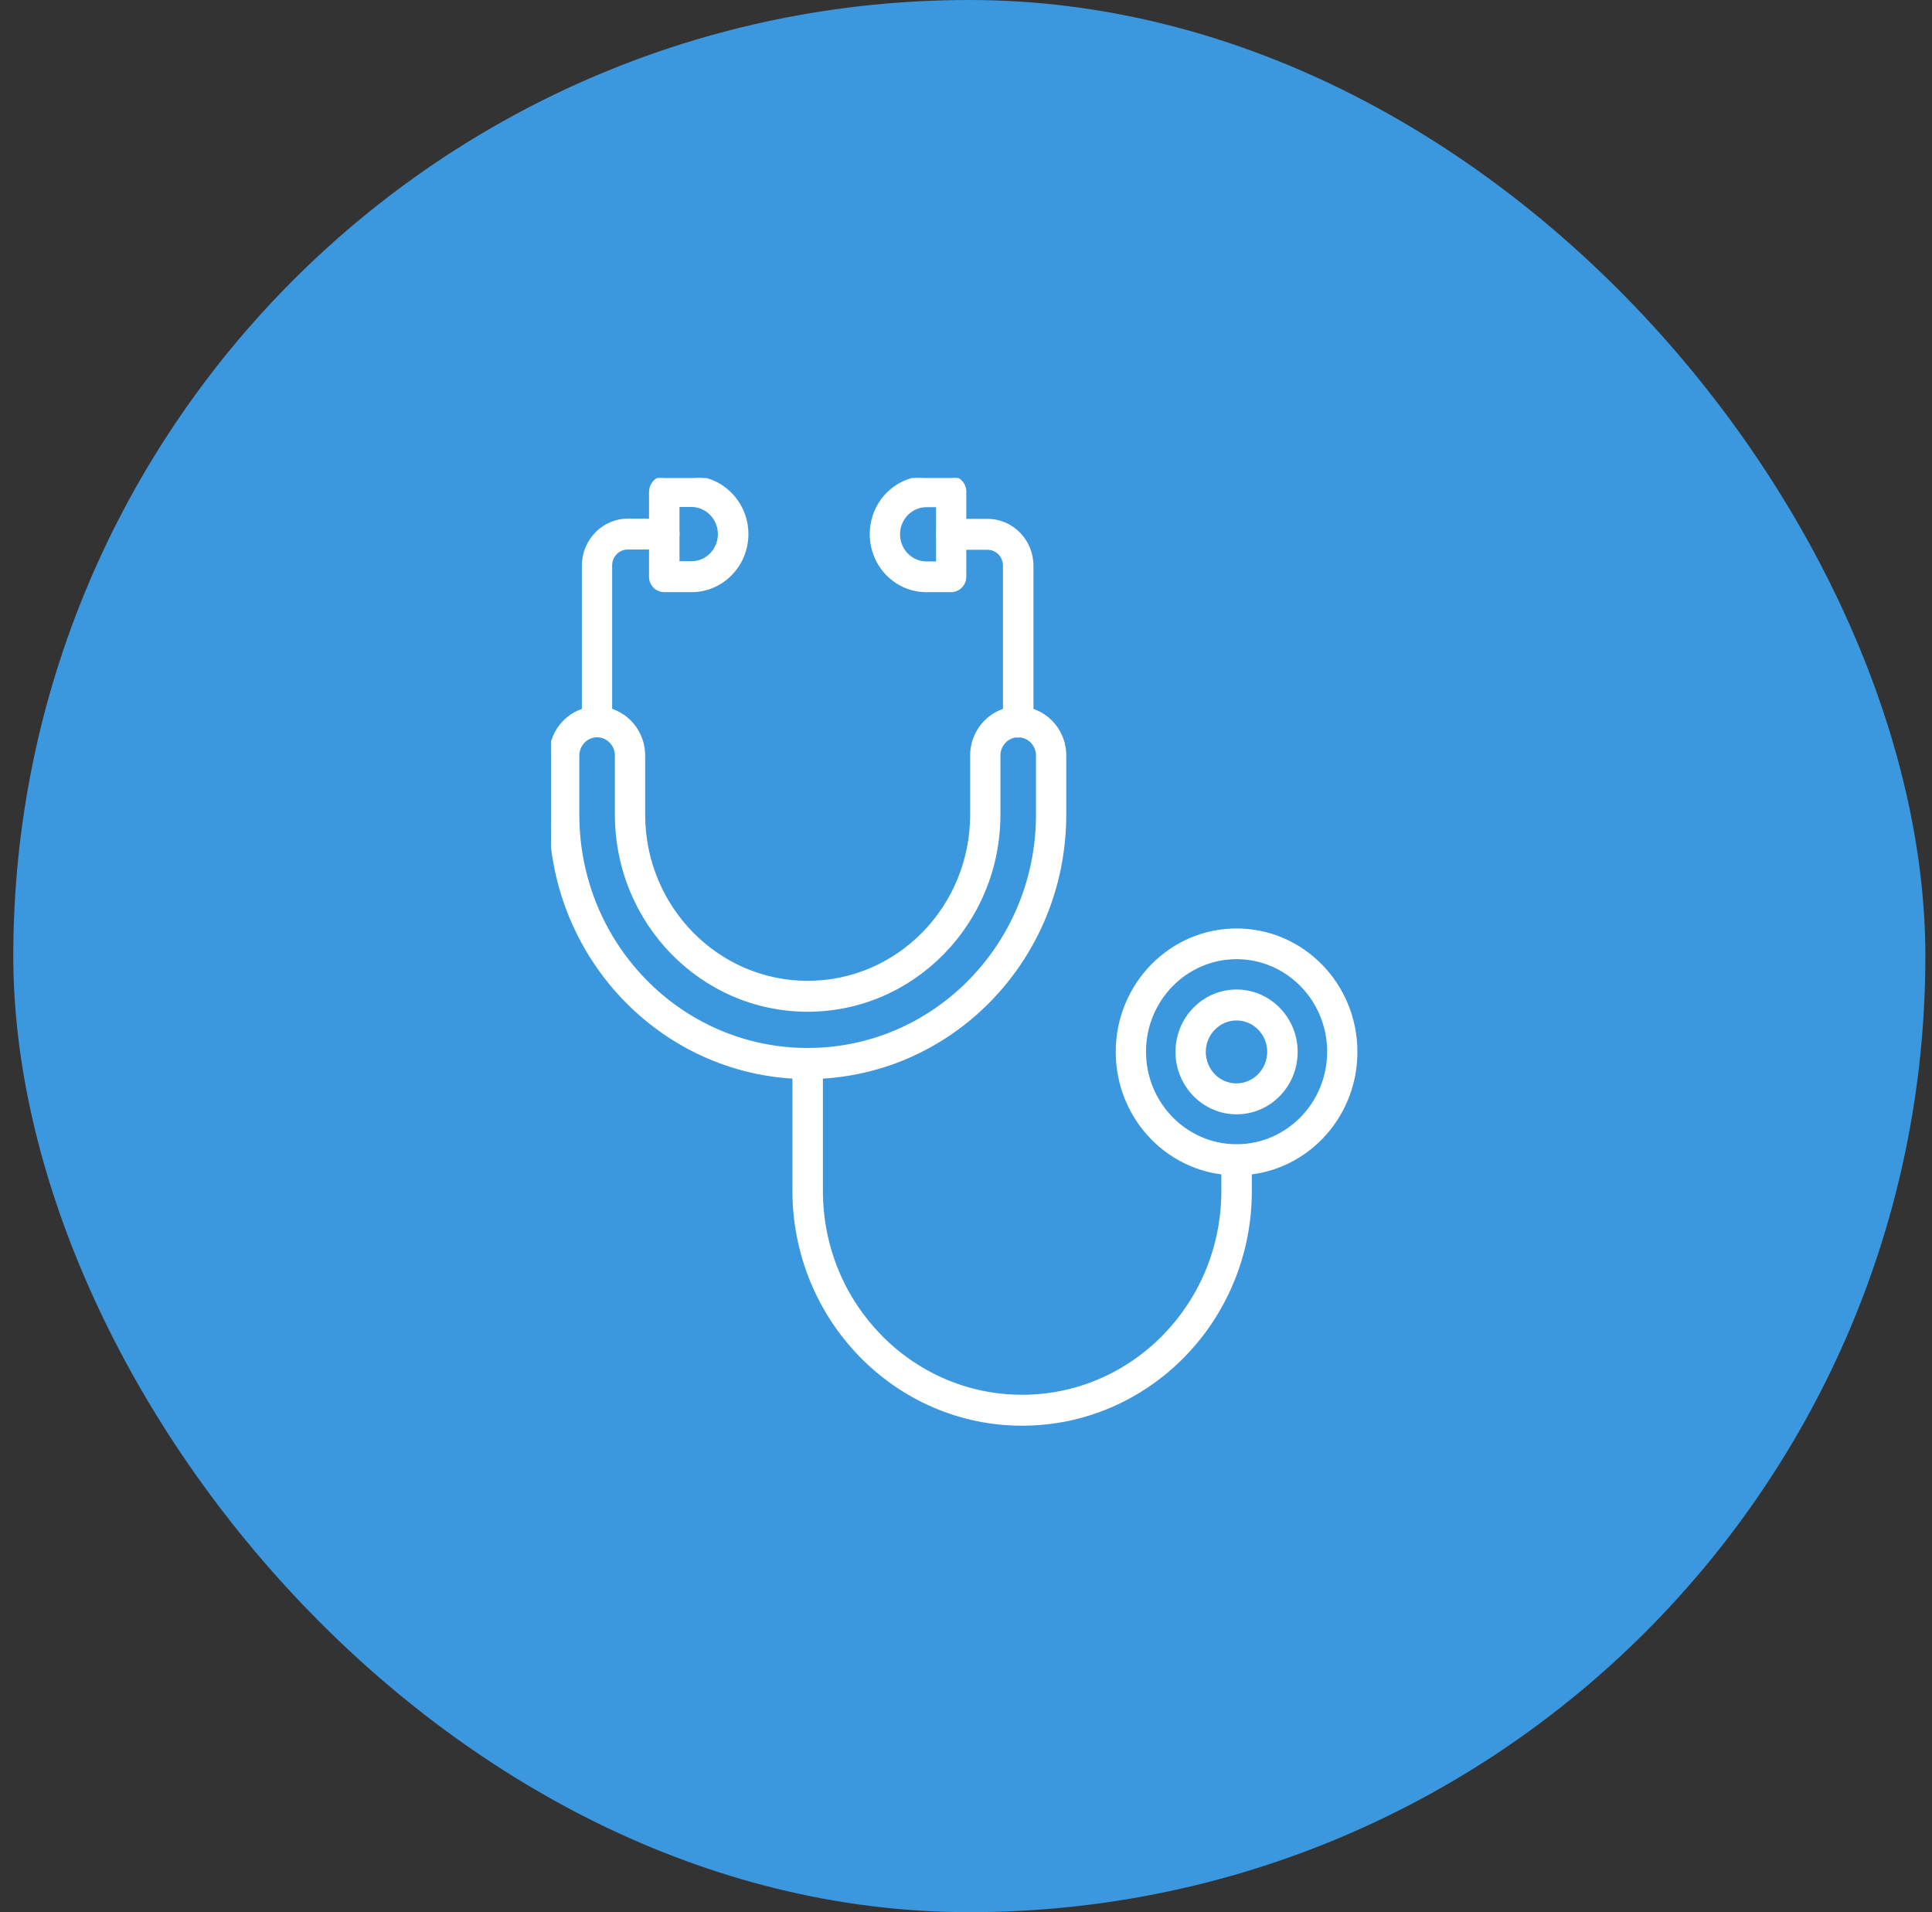 <svg fill="none" height="96" viewBox="0 0 97 96" width="97" xmlns="http://www.w3.org/2000/svg" xmlns:xlink="http://www.w3.org/1999/xlink"><rect x="0" y="0" width="97" height="96" fill="#333333" stroke="none"/><clipPath id="a"><path d="m27.667 24h41.455v48h-41.455z"/></clipPath><rect fill="#3b97de" height="96" rx="48" width="96" x=".667"/><g clip-path="url(#a)" fill="#fff" stroke="#fff" stroke-width=".1"><path d="m40.55 54.126h0c7.141-.011 12.934-5.925 12.934-13.228v-2.967c0-1.336-1.058-2.417-2.363-2.417-1.305 0-2.363 1.082-2.363 2.417v2.967c0 4.643-3.677 8.394-8.208 8.394-4.531 0-8.208-3.762-8.208-8.394v-2.967c0-1.336-1.058-2.417-2.363-2.417-1.305 0-2.363 1.082-2.363 2.417v2.967c0 7.303 5.792 13.217 12.934 13.228zm-11.514-16.195c0-.53.426-.965.943-.965.517 0 .943.435.943.965v2.967c0 5.438 4.309 9.846 9.628 9.846 5.319 0 9.628-4.409 9.628-9.846v-2.967c0-.54.426-.965.943-.965.517 0 .943.435.943.965v2.967c0 6.497-5.15 11.765-11.514 11.765-6.364 0-11.514-5.268-11.514-11.765z"/><path d="m29.979 36.966h.121l-.02-.02c.345-.055.604-.358.604-.718v-7.844c0-.464.371-.845.834-.845h1.833c.4 0 .715-.329.715-.726 0-.397-.316-.726-.715-.726h-1.833c-1.24 0-2.254 1.038-2.254 2.308v7.844c0 .398.316.726.716.726z"/><path d="m32.635 24.686v.002 4.265c0 .398.316.726.716.726h1.364.011c1.545 0 2.799-1.289 2.799-2.865 0-1.575-1.254-2.865-2.799-2.865h-1.364c-.4 0-.715.329-.726.736zm2.079 3.541h-.648v-2.824h.648c.757 0 1.379.631 1.379 1.412 0 .781-.622 1.412-1.379 1.412z"/><path d="m50.406 36.24c0 .381.29.699.665.725v.013h.05c.4 0 .716-.329.716-.726v-7.844c0-1.27-1.003-2.308-2.254-2.308h-1.833c-.4 0-.715.329-.715.726 0 .398.316.726.715.726h1.833c.451 0 .823.38.823.845z"/><path d="m46.517 29.679h1.233c.4 0 .715-.329.715-.726v-4.276c0-.398-.316-.726-.715-.726h-1.233c-1.545 0-2.799 1.278-2.799 2.865 0 1.587 1.254 2.865 2.799 2.865zm-1.379-2.854c0-.781.622-1.412 1.379-1.412h.528v2.824h-.528c-.757 0-1.379-.631-1.379-1.412z"/><path d="m39.835 59.793v0c.011 6.474 5.149 11.734 11.483 11.734 6.345 0 11.483-5.26 11.483-11.734v-1.56c0-.397-.316-.726-.716-.726s-.715.329-.715.726v1.56c0 5.679-4.506 10.281-10.052 10.281-5.546 0-10.052-4.602-10.052-10.281v-6.393c0-.398-.316-.726-.715-.726s-.716.329-.716.726z"/><path d="m56.068 52.811c0 3.397 2.694 6.148 6.017 6.148 3.323 0 6.017-2.751 6.017-6.148 0-3.398-2.694-6.148-6.017-6.148-3.323 0-6.017 2.751-6.017 6.148zm1.42-.011c0-2.591 2.062-4.695 4.597-4.695 2.535 0 4.597 2.104 4.597 4.695 0 2.592-2.062 4.696-4.597 4.696-2.535 0-4.597-2.104-4.597-4.696z"/><path d="m59.068 52.811c0 1.696 1.352 3.083 3.017 3.083 1.665 0 3.017-1.376 3.017-3.083 0-1.696-1.352-3.083-3.017-3.083-1.665 0-3.017 1.376-3.017 3.083zm3.012-1.63c.885.003 1.592.731 1.592 1.63 0 .9-.72 1.63-1.597 1.63-.876 0-1.586-.729-1.586-1.63 0-.899.717-1.627 1.592-1.63z"/></g></svg>